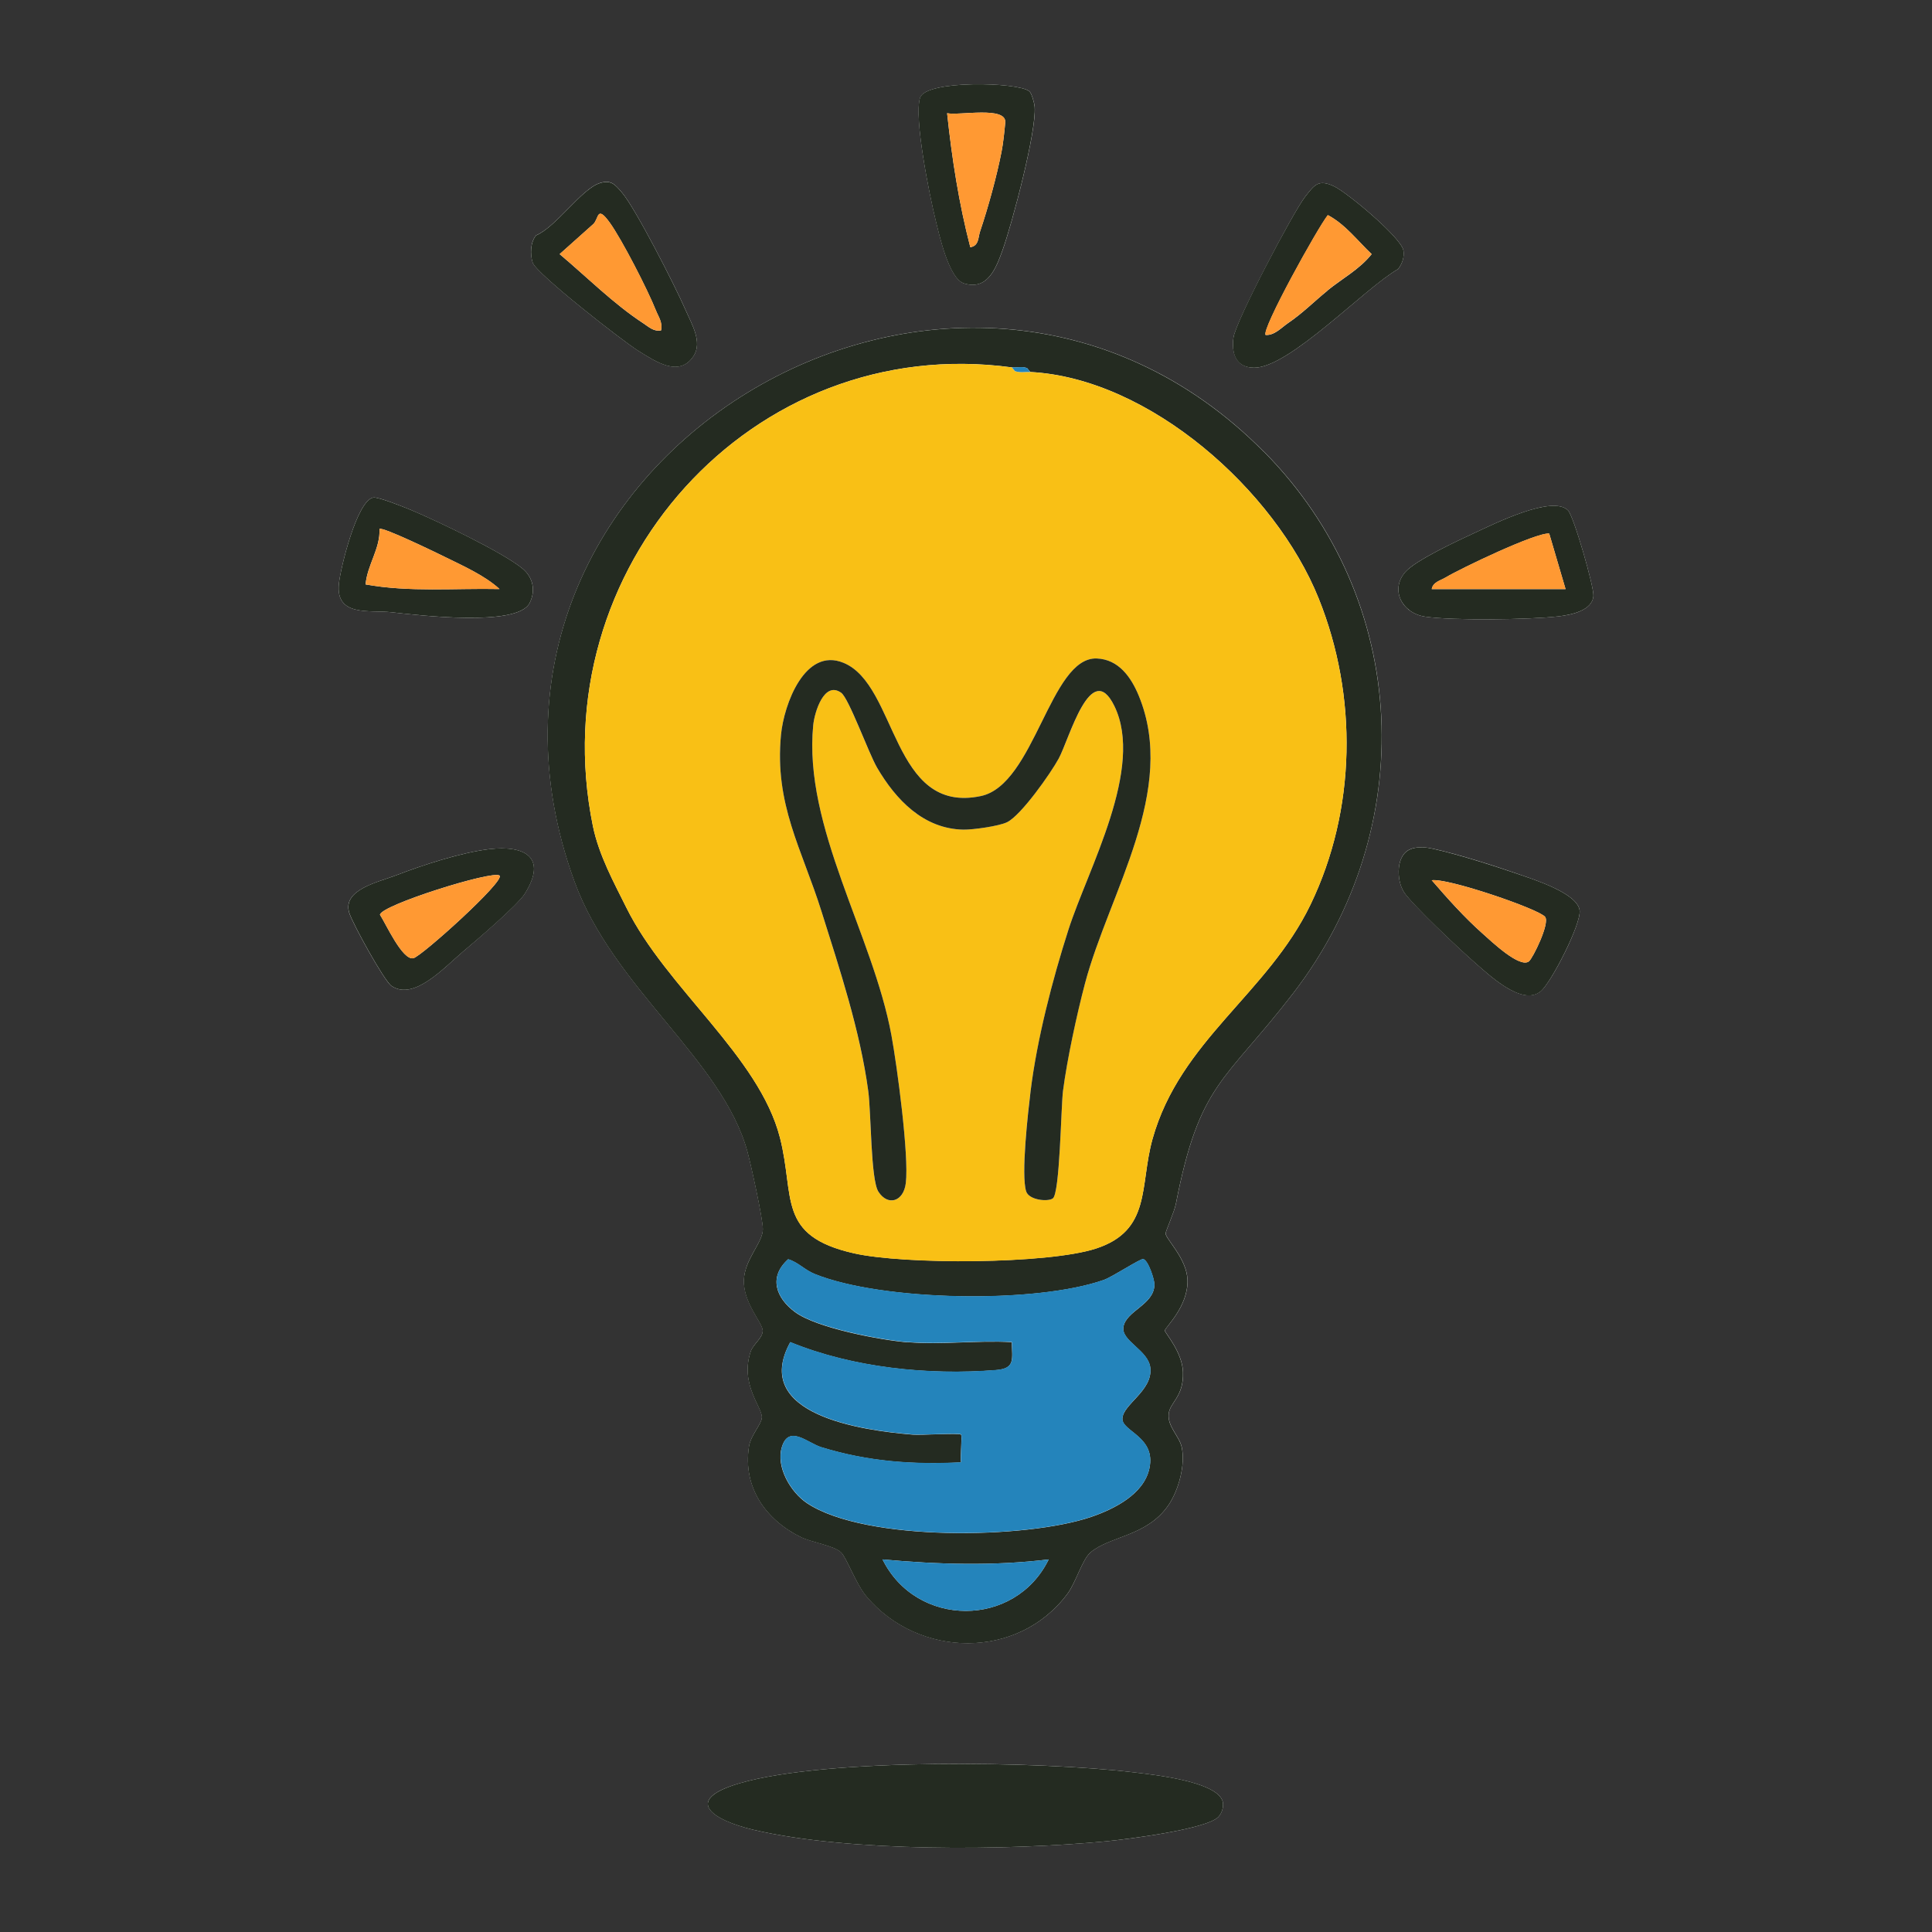 <?xml version="1.0" encoding="UTF-8"?>
<svg id="Laag_1" data-name="Laag 1" xmlns="http://www.w3.org/2000/svg" viewBox="0 0 226.77 226.77">
  <rect x="0" y="0" width="226.77" height="226.77" fill="#333333" stroke="none"/>
  <defs>
    <style>
      .cls-1 {
        fill: #2484bb;
      }

      .cls-2 {
        fill: #242b21;
      }

      .cls-3 {
        fill: #f93;
      }

      .cls-4 {
        fill: #f9c015;
      }

      .cls-5 {
        fill: #fdfdfd;
      }
    </style>
  </defs>
  <path class="cls-5" d="M120.8,10.7c-1.29-1.06-12.13-1.34-12.8.77-.75,2.35,1.11,11.46,1.81,14.3.44,1.78,1.56,6.95,3.36,7.5,2.77.83,3.75-1.79,4.53-3.96,1.11-3.09,3.99-13.96,3.75-16.78-.04-.44-.34-1.58-.64-1.83ZM70.38,21.5c-2.08.63-5.13,5.16-7.46,6.12-.68.83-.71,2.19-.4,3.19.39,1.28,10.6,9.25,12.4,10.36,1.98,1.23,4.81,3.19,6.49.61,1.08-1.66-.25-3.79-1.01-5.55-1.14-2.62-5.85-11.88-7.45-13.7-.79-.89-1.21-1.46-2.57-1.04ZM164.11,31.58c.47-.61.74-1.4.62-2.18-.25-1.5-6.61-6.83-8.2-7.56-1.77-.81-2.23-.17-3.33,1.24-1.42,1.82-8.17,14.69-8.42,16.54s.29,3.52,2.42,3.54c4.17.02,13.03-9.4,16.91-11.58ZM148.38,53.05c-36.1-36.54-98.84,1.29-80.95,50.4,4.58,12.58,17.34,20.89,20.31,31.73.41,1.5,1.82,7.91,1.81,9.1-.02,1.6-2.15,3.5-2.23,5.96-.09,2.69,2.21,5.02,2.21,5.95,0,.85-1.11,1.57-1.4,2.41-1.33,3.9,1.4,6.61,1.3,7.8-.07.81-1.3,2.05-1.51,3.37-.75,4.78,1.95,8.62,6.1,10.65,1.27.62,3.88.99,4.71,1.79.62.6,1.74,3.7,2.97,5.16,6.12,7.27,17.77,7.49,23.58-.28,1.01-1.34,1.73-4.02,2.72-4.87,2.23-1.93,6.61-1.88,9.12-5.51,1.22-1.75,2.04-4.77,1.59-6.86-.28-1.28-1.68-2.42-1.53-3.89.14-1.38,1.78-1.99,1.68-4.91-.08-2.38-2.13-4.6-2.13-4.88,0-.33,2.77-2.82,2.66-5.95-.08-2.48-2.54-4.78-2.57-5.44-.01-.26,1.03-2.55,1.21-3.5,2.77-14.23,5.7-14.23,13.77-24.71,14.85-19.29,13.83-46.09-3.41-63.53ZM43.81,58.4c-1.91.36-3.83,8.22-4.03,10.09-.43,3.95,3.63,3.09,6.13,3.37,3,.33,14.8,1.78,16.25-1.07.75-1.46.41-3.03-.84-4.06-2.35-1.93-10.1-5.62-13.15-6.9-.81-.34-3.81-1.54-4.36-1.43ZM164.96,67.13c-1.84,2.1-.39,4.85,2.31,5.25,3.25.48,12.26.36,15.63-.03,1.43-.16,3.99-.64,4.13-2.4.08-1.06-2.3-9.34-2.98-10.04-1.81-1.86-8.7,1.59-10.95,2.63-1.91.88-6.94,3.21-8.14,4.59ZM57.42,99.67c-3.29.39-7.86,1.88-10.99,3.09-1.96.76-6.26,1.65-5.45,4.36.36,1.22,4.11,8.03,4.97,8.61,2.64,1.78,6.21-2.19,8.35-4,1.54-1.3,6.43-5.47,7.28-6.81,2.72-4.3,0-5.74-4.17-5.25ZM165.72,99.61c-1.91.56-1.84,3.68-.94,5.08s6.55,6.73,8.14,8.12c1.76,1.54,5.69,5.35,7.91,3.55,1.26-1.02,4.79-7.95,4.58-9.51-.26-2-5.3-3.59-7.18-4.25-2.81-.98-7.18-2.37-10.02-2.98-.83-.18-1.66-.26-2.49-.02ZM143,213.27c.44-.45.74-1.39.44-2.02-1.03-2.2-7.98-2.93-10.37-3.22-10.94-1.32-36.02-1.72-46.28,1.29-6.79,1.99-3.04,4.34,1.63,5.45,11.17,2.64,29.92,2.46,41.45,1.35,2.45-.23,11.71-1.41,13.13-2.85Z"/>
  <path class="cls-2" d="M148.38,53.05c17.24,17.45,18.26,44.25,3.41,63.53-8.07,10.48-11,10.48-13.77,24.71-.18.95-1.22,3.24-1.21,3.5.03.65,2.49,2.96,2.57,5.44.1,3.13-2.66,5.61-2.66,5.95,0,.27,2.05,2.5,2.13,4.88.09,2.92-1.55,3.53-1.68,4.91-.15,1.47,1.25,2.61,1.53,3.89.46,2.09-.37,5.11-1.59,6.86-2.52,3.63-6.89,3.58-9.12,5.51-.98.85-1.71,3.53-2.72,4.87-5.81,7.77-17.46,7.55-23.58.28-1.23-1.46-2.34-4.57-2.97-5.16-.83-.8-3.44-1.17-4.71-1.79-4.15-2.04-6.85-5.87-6.1-10.65.21-1.32,1.44-2.56,1.51-3.37.1-1.19-2.63-3.91-1.3-7.8.29-.84,1.4-1.55,1.4-2.41,0-.93-2.31-3.26-2.21-5.95.09-2.45,2.21-4.36,2.23-5.96.01-1.19-1.4-7.6-1.81-9.1-2.97-10.84-15.73-19.15-20.31-31.73-17.89-49.11,44.85-86.94,80.95-50.4ZM118.76,43.12c-30.51-4.15-55.32,23.7-49.17,53.83.71,3.47,2.52,6.73,3.94,9.6,4.68,9.44,15.57,17.4,18.02,26.99,1.78,6.96-.41,11.5,8.66,13.56,5.88,1.34,22.75,1.29,28.42-.55,6.56-2.13,5.11-7.38,6.65-12.87,3.25-11.58,13.49-17.03,18.55-27.52,5.37-11.14,5.55-24.49.95-35.92-5.1-12.68-19.84-25.84-33.85-26.58l-.37-.45c-.58-.23-1.25-.02-1.8-.1ZM106.57,157.54c3.92.33,8.23-.24,12.19,0,.04,2.02.43,3.1-1.87,3.28-7.94.63-16.76-.27-24.13-3.28-4.69,8.54,8.47,10.37,14.35,10.85,1.04.08,5.49-.21,5.69,0,.16.16-.11,2.59,0,3.26-5.7.29-10.93-.1-16.38-1.77-1.62-.49-3.83-2.72-4.65-.02-.72,2.34,1.04,5.31,2.97,6.59,6.85,4.53,25.73,4.21,33.37,1.59,2.68-.92,6.16-2.66,6.8-5.69.79-3.71-3.22-4.32-3.17-5.83.06-1.7,3.56-3.27,3.28-5.95-.22-2.1-3.44-3.14-3.16-4.82.33-1.92,3.6-2.59,3.64-4.96,0-.64-.74-2.88-1.32-3-.33-.07-3.58,2.07-4.6,2.44-8.04,2.84-26.07,2.5-33.96-.69-1.17-.47-1.95-1.39-3.11-1.73-2.31,2.07-1.46,4.52.81,6.2,2.56,1.89,10.08,3.29,13.24,3.55ZM123.09,183.04c-6.52.79-13.01.59-19.5,0,3.97,8.03,15.55,8.08,19.5,0Z"/>
  <path class="cls-2" d="M143,213.27c-1.42,1.44-10.68,2.61-13.13,2.85-11.54,1.11-30.28,1.29-41.45-1.35-4.67-1.1-8.42-3.45-1.63-5.45,10.26-3.01,35.34-2.6,46.28-1.29,2.39.29,9.34,1.02,10.37,3.22.3.63,0,1.58-.44,2.02Z"/>
  <path class="cls-2" d="M120.8,10.7c.3.24.6,1.38.64,1.83.24,2.83-2.64,13.69-3.75,16.78-.78,2.17-1.76,4.8-4.53,3.96-1.8-.54-2.92-5.72-3.36-7.5-.7-2.84-2.55-11.95-1.81-14.3.67-2.11,11.51-1.83,12.8-.77ZM113.89,29.02c1.02-.17.91-1.12,1.14-1.83.96-2.84,1.98-6.56,2.53-9.4.19-.96.34-2.39.43-3.4.18-1.97-5.41-.8-6.82-1.1.56,5.29,1.38,10.59,2.72,15.73Z"/>
  <path class="cls-2" d="M164.11,31.58c-3.88,2.19-12.75,11.6-16.91,11.58-2.12-.01-2.68-1.61-2.42-3.54s7-14.73,8.42-16.54c1.1-1.41,1.56-2.05,3.33-1.24,1.59.73,7.95,6.06,8.2,7.56.13.78-.15,1.56-.62,2.18ZM155.8,34.11c1.74-1.42,3.77-2.48,5.2-4.28-1.67-1.58-3.08-3.49-5.14-4.58-1.16,1.43-7.85,13.49-7.3,14.07,1.04.06,1.83-.85,2.65-1.41,1.67-1.13,3.07-2.55,4.6-3.79Z"/>
  <path class="cls-2" d="M43.81,58.4c.55-.1,3.55,1.09,4.36,1.43,3.05,1.27,10.81,4.97,13.15,6.9,1.25,1.03,1.58,2.6.84,4.06-1.46,2.84-13.26,1.4-16.25,1.07-2.5-.28-6.56.58-6.13-3.37.2-1.87,2.12-9.72,4.03-10.09ZM58.63,69.14c-1.71-1.57-4.22-2.69-6.31-3.72-.88-.44-7.51-3.66-7.78-3.33.11,2.29-1.44,4.23-1.63,6.51,5.17.93,10.47.43,15.71.54Z"/>
  <path class="cls-2" d="M70.38,21.5c1.36-.41,1.79.15,2.57,1.04,1.6,1.81,6.31,11.08,7.45,13.7.77,1.77,2.09,3.89,1.01,5.55-1.68,2.58-4.5.62-6.49-.61-1.79-1.11-12.01-9.08-12.4-10.36-.31-1-.27-2.36.4-3.19,2.32-.96,5.38-5.49,7.46-6.12ZM77.59,38.78c.2-.96-.3-1.58-.61-2.36-.94-2.37-3.98-8.3-5.42-10.3-1.54-2.12-1.25-.42-1.93.19l-3.94,3.52c3.18,2.67,6.32,5.83,9.79,8.1.66.43,1.23,1.01,2.11.86Z"/>
  <path class="cls-2" d="M164.96,67.13c1.21-1.38,6.23-3.71,8.14-4.59,2.25-1.04,9.14-4.49,10.95-2.63.68.7,3.06,8.98,2.98,10.04-.14,1.76-2.7,2.23-4.13,2.4-3.37.39-12.38.51-15.63.03-2.7-.4-4.15-3.16-2.31-5.25ZM168.05,69.15h15.71l-1.92-6.52c-1.51-.16-10.41,4.1-12.17,5.16-.59.35-1.49.54-1.62,1.37Z"/>
  <path class="cls-2" d="M165.72,99.61c.83-.25,1.66-.17,2.49.02,2.84.62,7.21,2.01,10.02,2.98,1.88.65,6.92,2.24,7.18,4.25.2,1.56-3.33,8.48-4.58,9.51-2.21,1.8-6.14-2.01-7.91-3.55-1.59-1.39-7.23-6.69-8.14-8.12s-.96-4.52.94-5.08ZM168.05,103.32c1.85,2.14,3.83,4.36,5.95,6.24,1.04.92,4.38,4.12,5.46,3.28.44-.34,2.48-4.46,1.9-5.22-.69-.9-11.39-4.58-13.31-4.3Z"/>
  <path class="cls-2" d="M57.42,99.67c4.17-.49,6.88.95,4.17,5.25-.85,1.35-5.73,5.51-7.28,6.81-2.14,1.8-5.71,5.78-8.35,4-.86-.58-4.61-7.39-4.97-8.61-.81-2.72,3.49-3.6,5.45-4.36,3.13-1.21,7.7-2.7,10.99-3.09ZM58.63,102.77c-.79-.65-13.96,3.49-14.03,4.6.66.99,2.63,5.39,3.92,5.1.96-.21,10.83-9.11,10.11-9.7Z"/>
  <path class="cls-4" d="M118.76,43.12l.37.45c.59.2,1.2.06,1.8.1,14.02.74,28.75,13.9,33.85,26.58,4.6,11.43,4.42,24.79-.95,35.92-5.06,10.49-15.3,15.94-18.55,27.52-1.54,5.49-.09,10.73-6.65,12.87-5.68,1.85-22.54,1.89-28.42.55-9.07-2.06-6.88-6.6-8.66-13.56-2.45-9.59-13.34-17.55-18.02-26.99-1.42-2.87-3.23-6.13-3.94-9.6-6.15-30.14,18.67-57.99,49.17-53.83ZM123.57,140.67c.84-.57.96-10.74,1.2-12.62.47-3.69,1.61-8.98,2.58-12.61,2.84-10.7,10.91-22.69,6.3-33.81-.89-2.14-2.35-4.26-4.93-4.34-5.47-.18-7.27,14.83-13.6,16.15-10.49,2.19-9.76-13.03-16.11-15.64-4.54-1.87-7,4.89-7.34,8.44-.78,8.2,2.46,13.44,4.75,20.73,2.12,6.76,4.53,14.04,5.49,21.08.35,2.56.27,10.4,1.19,11.82,1.11,1.73,2.95,1.22,3.22-1.01.39-3.2-1.03-13.78-1.69-17.35-2.18-11.83-10.34-24.43-9.18-36.38.15-1.53,1.28-5.24,3.28-3.82.89.63,3.21,7.09,4.22,8.8,2.21,3.76,5.45,7.18,10.12,7.27,1.13.02,4.19-.42,5.13-.87,1.64-.79,5.1-5.73,6.07-7.48,1.24-2.25,3.77-11.79,6.52-6.18,3.58,7.29-3.08,19.09-5.39,26.3-1.87,5.83-3.67,12.83-4.43,18.89-.31,2.48-1.15,9.88-.52,11.81.33,1,2.5,1.24,3.12.82Z"/>
  <path class="cls-1" d="M106.57,157.54c-3.16-.27-10.69-1.67-13.24-3.55-2.28-1.68-3.12-4.14-.81-6.2,1.16.35,1.94,1.26,3.11,1.73,7.89,3.2,25.92,3.53,33.96.69,1.02-.36,4.27-2.51,4.6-2.44.58.12,1.33,2.36,1.32,3-.04,2.37-3.31,3.04-3.64,4.96-.29,1.68,2.94,2.71,3.16,4.82.28,2.67-3.23,4.25-3.28,5.95-.05,1.51,3.95,2.12,3.17,5.83-.64,3.03-4.12,4.77-6.8,5.69-7.64,2.63-26.52,2.95-33.37-1.59-1.93-1.28-3.68-4.25-2.97-6.59.82-2.7,3.03-.47,4.65.02,5.45,1.67,10.69,2.06,16.38,1.77-.11-.67.16-3.1,0-3.26-.2-.2-4.65.09-5.69,0-5.88-.48-19.03-2.31-14.35-10.85,7.36,3.01,16.18,3.91,24.13,3.28,2.3-.18,1.91-1.26,1.87-3.28-3.96-.24-8.27.33-12.19,0Z"/>
  <path class="cls-1" d="M123.09,183.04c-3.95,8.08-15.53,8.03-19.5,0,6.49.59,12.98.79,19.5,0Z"/>
  <path class="cls-1" d="M120.93,43.66c-.6-.03-1.21.11-1.8-.1l-.37-.45c.54.07,1.22-.14,1.8.1l.37.45Z"/>
  <path class="cls-3" d="M113.89,29.02c-1.34-5.13-2.15-10.44-2.72-15.73,1.4.3,7-.87,6.82,1.1-.09,1.01-.24,2.44-.43,3.4-.55,2.84-1.57,6.55-2.53,9.4-.24.71-.13,1.66-1.14,1.83Z"/>
  <path class="cls-3" d="M155.8,34.11c-1.53,1.25-2.93,2.66-4.6,3.79-.82.56-1.61,1.47-2.65,1.41-.55-.58,6.14-12.64,7.3-14.07,2.06,1.1,3.47,3,5.14,4.58-1.43,1.8-3.47,2.86-5.2,4.28Z"/>
  <path class="cls-3" d="M58.63,69.14c-5.24-.11-10.54.39-15.71-.54.18-2.28,1.74-4.22,1.63-6.51.27-.33,6.9,2.9,7.78,3.33,2.08,1.03,4.6,2.15,6.31,3.72Z"/>
  <path class="cls-3" d="M77.59,38.78c-.89.15-1.45-.43-2.11-.86-3.47-2.26-6.62-5.42-9.79-8.1l3.94-3.52c.68-.61.39-2.31,1.93-.19,1.44,1.99,4.48,7.92,5.42,10.3.31.79.82,1.41.61,2.36Z"/>
  <path class="cls-3" d="M168.05,69.15c.12-.83,1.02-1.01,1.62-1.37,1.77-1.06,10.66-5.32,12.17-5.16l1.92,6.52h-15.71Z"/>
  <path class="cls-3" d="M168.05,103.32c1.92-.27,12.63,3.4,13.31,4.3.58.76-1.46,4.87-1.9,5.22-1.08.84-4.42-2.35-5.46-3.28-2.12-1.88-4.09-4.1-5.95-6.24Z"/>
  <path class="cls-3" d="M58.63,102.77c.72.59-9.15,9.48-10.11,9.7-1.29.29-3.26-4.11-3.92-5.1.08-1.11,13.24-5.24,14.03-4.6Z"/>
  <path class="cls-2" d="M123.57,140.67c-.62.42-2.79.18-3.12-.82-.63-1.93.22-9.32.52-11.81.75-6.06,2.56-13.06,4.43-18.89,2.31-7.21,8.97-19,5.39-26.3-2.75-5.61-5.29,3.92-6.52,6.18-.96,1.76-4.43,6.69-6.07,7.48-.95.46-4,.89-5.13.87-4.67-.09-7.91-3.5-10.12-7.27-1-1.71-3.32-8.17-4.22-8.8-2-1.42-3.13,2.29-3.28,3.82-1.16,11.95,7,24.54,9.18,36.38.66,3.56,2.08,14.15,1.69,17.35-.27,2.22-2.12,2.73-3.22,1.01-.91-1.43-.84-9.26-1.19-11.82-.95-7.04-3.36-14.32-5.49-21.08-2.29-7.3-5.54-12.54-4.75-20.73.34-3.55,2.8-10.31,7.34-8.44,6.35,2.61,5.62,17.84,16.11,15.64,6.33-1.32,8.13-16.33,13.6-16.15,2.58.09,4.04,2.2,4.93,4.34,4.61,11.13-3.46,23.11-6.3,33.81-.96,3.63-2.1,8.91-2.58,12.61-.24,1.89-.36,12.05-1.2,12.62Z"/>
</svg>